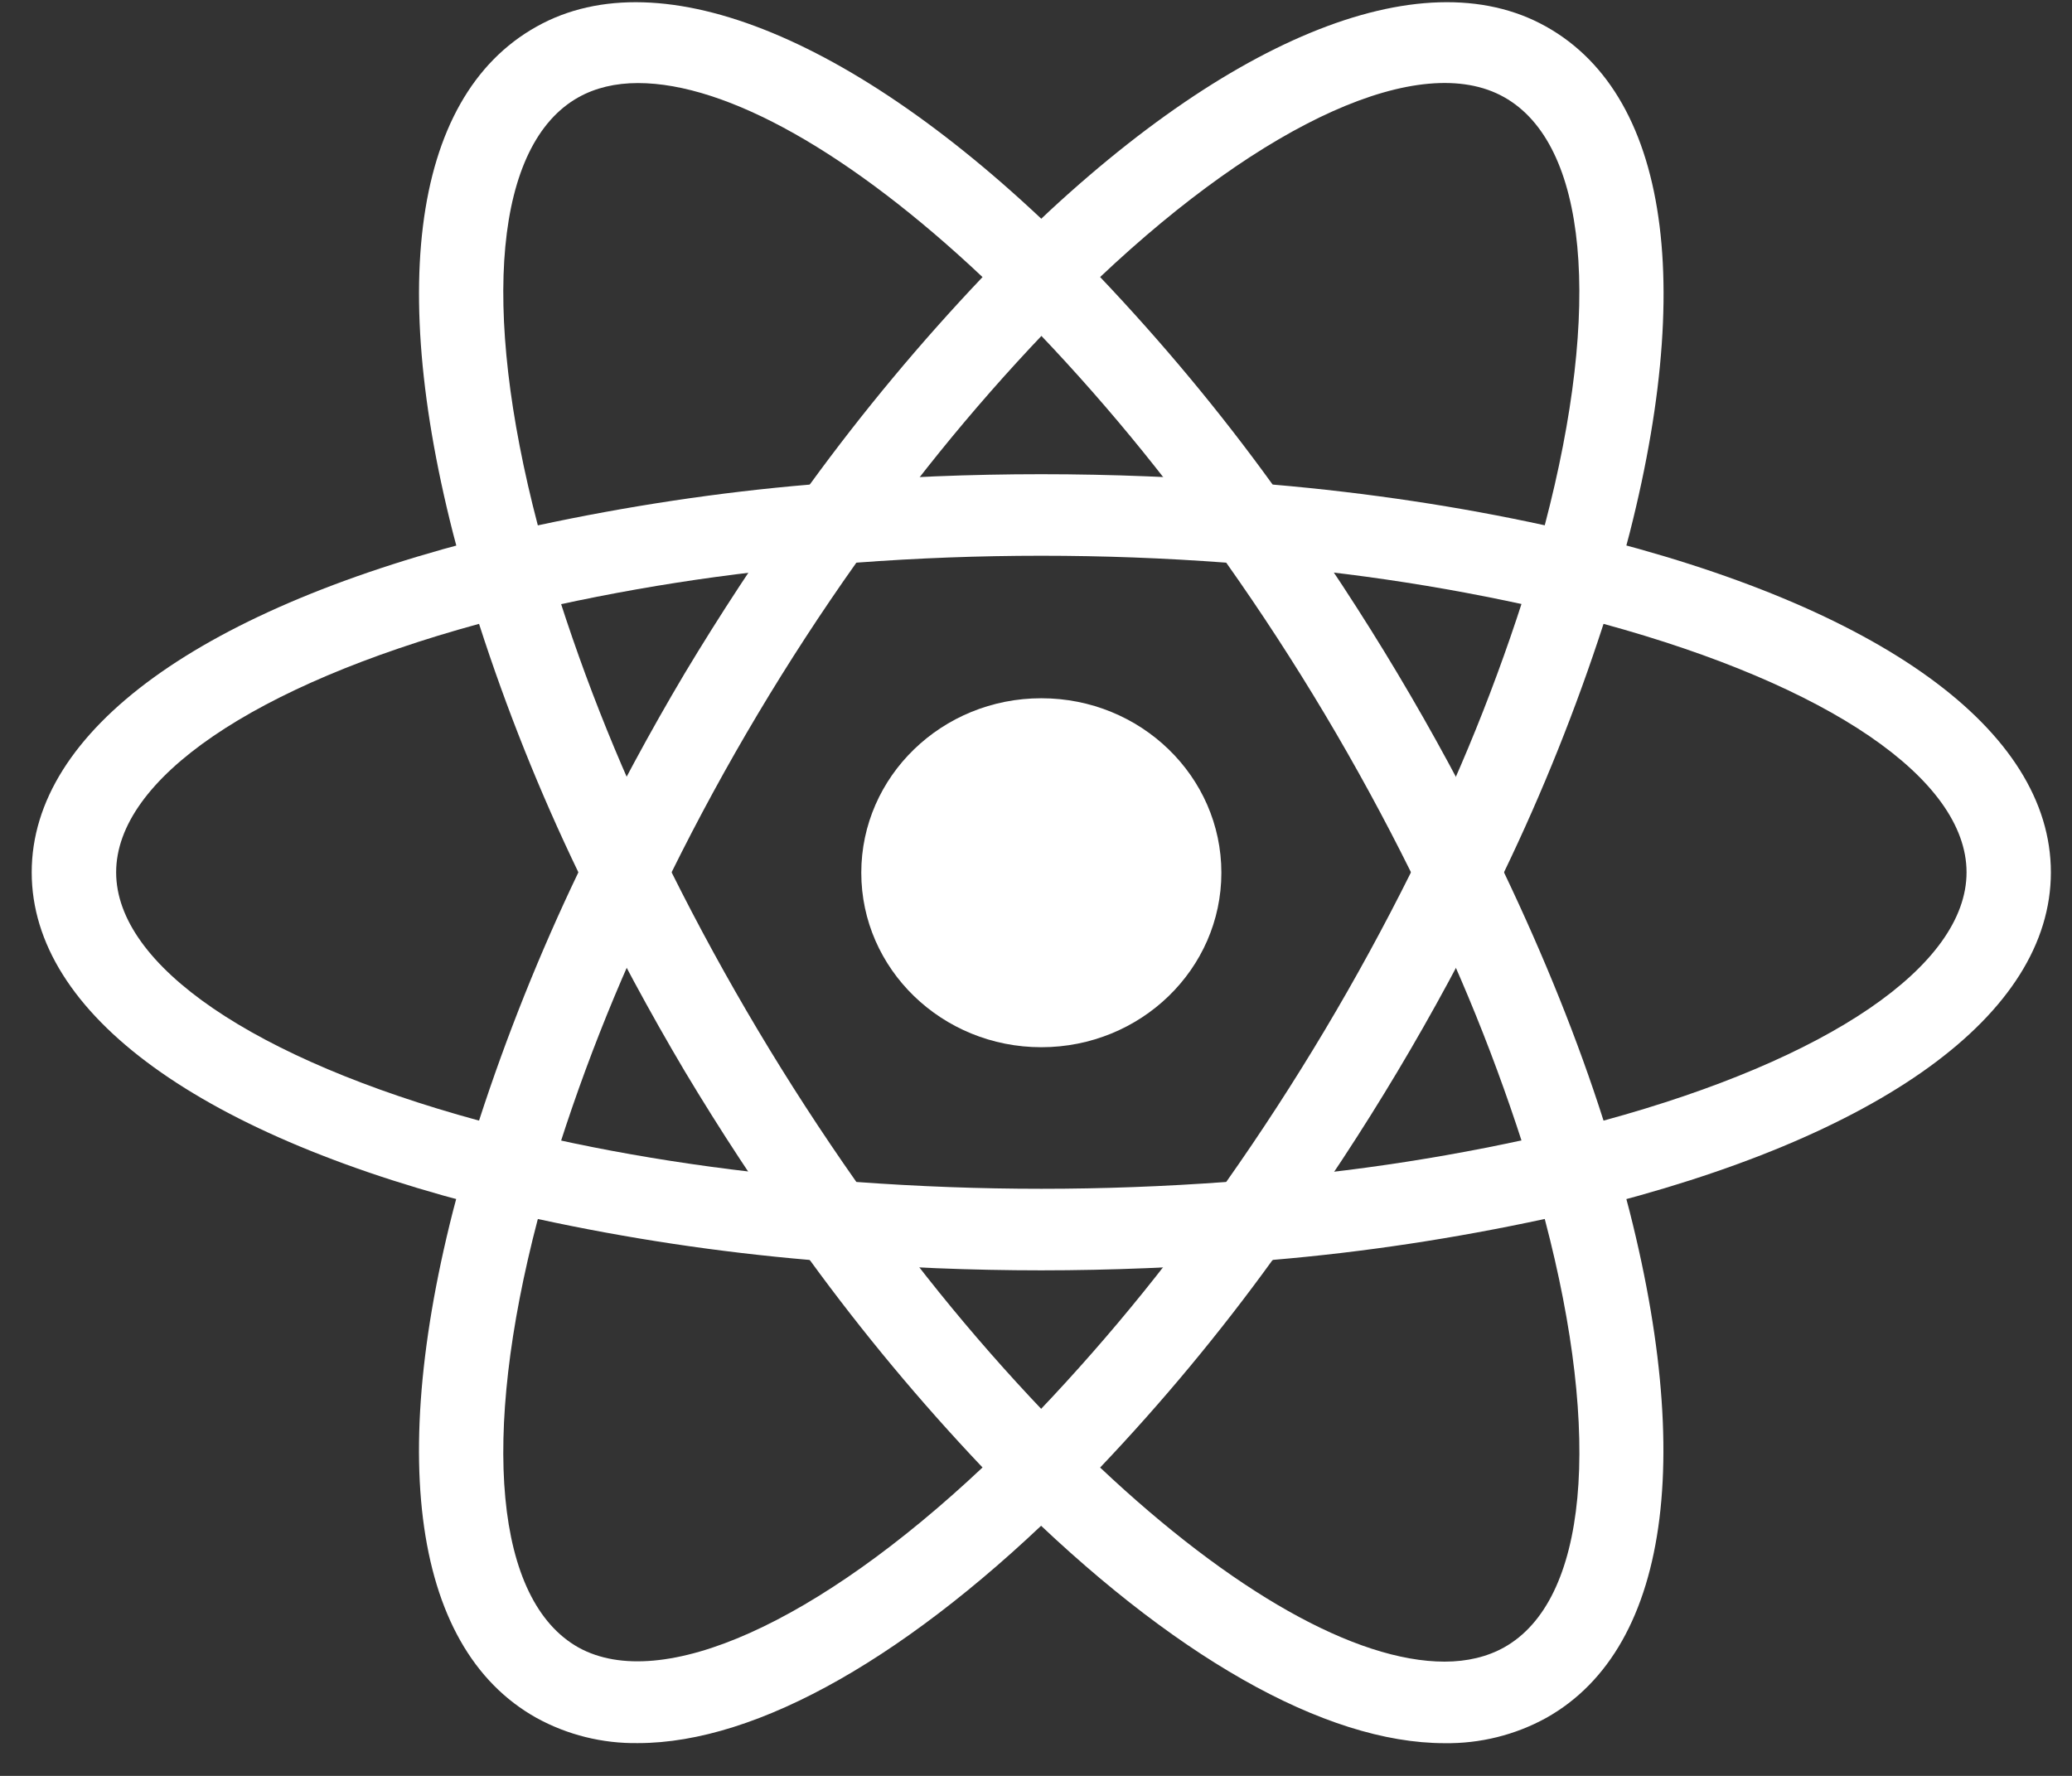 <svg width="56" height="48" viewBox="0 0 56 48" fill="none" xmlns="http://www.w3.org/2000/svg">
<rect x="0" y="0" width="56" height="48" fill="#333333" stroke="none"/>
<path d="M28.144 28.305C30.831 28.305 33.01 26.194 33.01 23.589C33.01 20.984 30.831 18.873 28.144 18.873C25.457 18.873 23.278 20.984 23.278 23.589C23.278 26.194 25.457 28.305 28.144 28.305Z" fill="white"/>
<path d="M14.52 32.965L13.443 32.698C5.445 30.741 0.857 27.412 0.857 23.578C0.857 19.742 5.448 16.416 13.443 14.458L14.52 14.194L14.822 15.227C15.631 17.932 16.666 20.567 17.919 23.108L18.151 23.578L17.919 24.049C16.665 26.593 15.627 29.229 14.822 31.935L14.52 32.965ZM12.947 16.862C6.871 18.522 3.139 21.053 3.139 23.578C3.139 26.099 6.868 28.632 12.947 30.289C13.691 27.996 14.591 25.753 15.632 23.578C14.583 21.4 13.686 19.157 12.947 16.862ZM41.766 32.965L41.466 31.93C40.656 29.224 39.619 26.588 38.367 24.046L38.135 23.578L38.367 23.105C39.621 20.566 40.654 17.927 41.466 15.222L41.766 14.191L42.843 14.456C50.843 16.413 55.429 19.739 55.429 23.578C55.429 27.414 50.841 30.741 42.843 32.698L41.766 32.965ZM40.648 23.578C41.739 25.866 42.647 28.117 43.339 30.289C49.418 28.632 53.15 26.099 53.15 23.578C53.15 21.053 49.42 18.524 43.339 16.862C42.595 19.156 41.697 21.399 40.648 23.578Z" fill="white"/>
<path d="M12.931 16.852L12.631 15.822C10.379 8.139 11.061 2.636 14.504 0.718C17.87 -1.171 23.287 1.061 28.959 6.702L29.733 7.473L28.959 8.242C26.945 10.273 25.103 12.459 23.453 14.778L23.145 15.206L22.61 15.248C19.709 15.469 16.831 15.919 14.005 16.593L12.931 16.852ZM17.243 2.245C16.633 2.245 16.093 2.374 15.637 2.628C13.38 3.888 12.982 8.276 14.536 14.2C16.965 13.679 19.416 13.307 21.885 13.098C23.315 11.133 24.875 9.259 26.555 7.489C23.003 4.142 19.65 2.245 17.243 2.245ZM39.043 47.116C35.804 47.116 31.644 44.749 27.326 40.453L26.555 39.684L27.326 38.918C29.342 36.884 31.184 34.695 32.836 32.374L33.141 31.951L33.67 31.901C36.572 31.684 39.452 31.236 42.279 30.561L43.355 30.297L43.658 31.33C45.899 39.008 45.22 44.519 41.782 46.437C40.948 46.895 40.002 47.13 39.043 47.116ZM29.733 39.666C33.283 43.013 36.638 44.912 39.043 44.912C39.656 44.912 40.196 44.78 40.648 44.529C42.908 43.267 43.309 38.87 41.75 32.947C39.324 33.47 36.87 33.845 34.395 34.054C32.971 36.023 31.414 37.897 29.733 39.666Z" fill="white"/>
<path d="M43.355 16.851L42.279 16.589C39.452 15.913 36.573 15.463 33.67 15.245L33.141 15.2L32.836 14.771C31.186 12.451 29.344 10.265 27.326 8.235L26.555 7.467L27.326 6.7C32.996 1.062 38.41 -1.17 41.782 0.716C45.223 2.637 45.907 8.14 43.658 15.82L43.355 16.851ZM34.395 13.097C36.996 13.321 39.46 13.699 41.75 14.198C43.306 8.275 42.908 3.887 40.648 2.624C38.402 1.364 34.174 3.292 29.733 7.488C31.413 9.258 32.972 11.128 34.395 13.097ZM17.243 47.114C16.284 47.128 15.338 46.893 14.504 46.435C11.061 44.517 10.379 39.009 12.628 31.329L12.922 30.296L13.999 30.56C16.627 31.202 19.522 31.654 22.608 31.899L23.137 31.95L23.445 32.372C25.091 34.692 26.934 36.882 28.951 38.916L29.725 39.682L28.951 40.451C24.636 44.75 20.476 47.114 17.243 47.114ZM14.536 32.948C12.982 38.871 13.38 43.268 15.637 44.531C17.886 45.772 22.101 43.857 26.555 39.664C24.876 37.894 23.316 36.02 21.885 34.055C19.413 33.843 16.958 33.474 14.536 32.948Z" fill="white"/>
<path d="M28.144 34.336C26.271 34.336 24.35 34.259 22.42 34.103L21.885 34.058L21.577 33.63C20.489 32.113 19.465 30.554 18.508 28.956C17.558 27.354 16.675 25.716 15.861 24.045L15.632 23.577L15.861 23.105C16.676 21.435 17.556 19.797 18.508 18.196C19.454 16.621 20.487 15.046 21.577 13.52L21.885 13.097L22.42 13.049C26.227 12.74 30.055 12.74 33.863 13.049L34.392 13.099L34.7 13.522C36.88 16.557 38.795 19.763 40.425 23.107L40.651 23.58L40.425 24.048C38.8 27.394 36.885 30.6 34.7 33.633L34.392 34.061L33.863 34.106C31.939 34.256 30.014 34.336 28.144 34.336ZM23.145 31.947C26.511 32.193 29.777 32.193 33.141 31.947C35.019 29.282 36.688 26.484 38.135 23.577C36.693 20.668 35.024 17.87 33.141 15.208C29.814 14.959 26.472 14.959 23.145 15.208C21.26 17.869 19.591 20.667 18.151 23.577C19.601 26.483 21.27 29.28 23.145 31.947Z" fill="white"/>
</svg>
